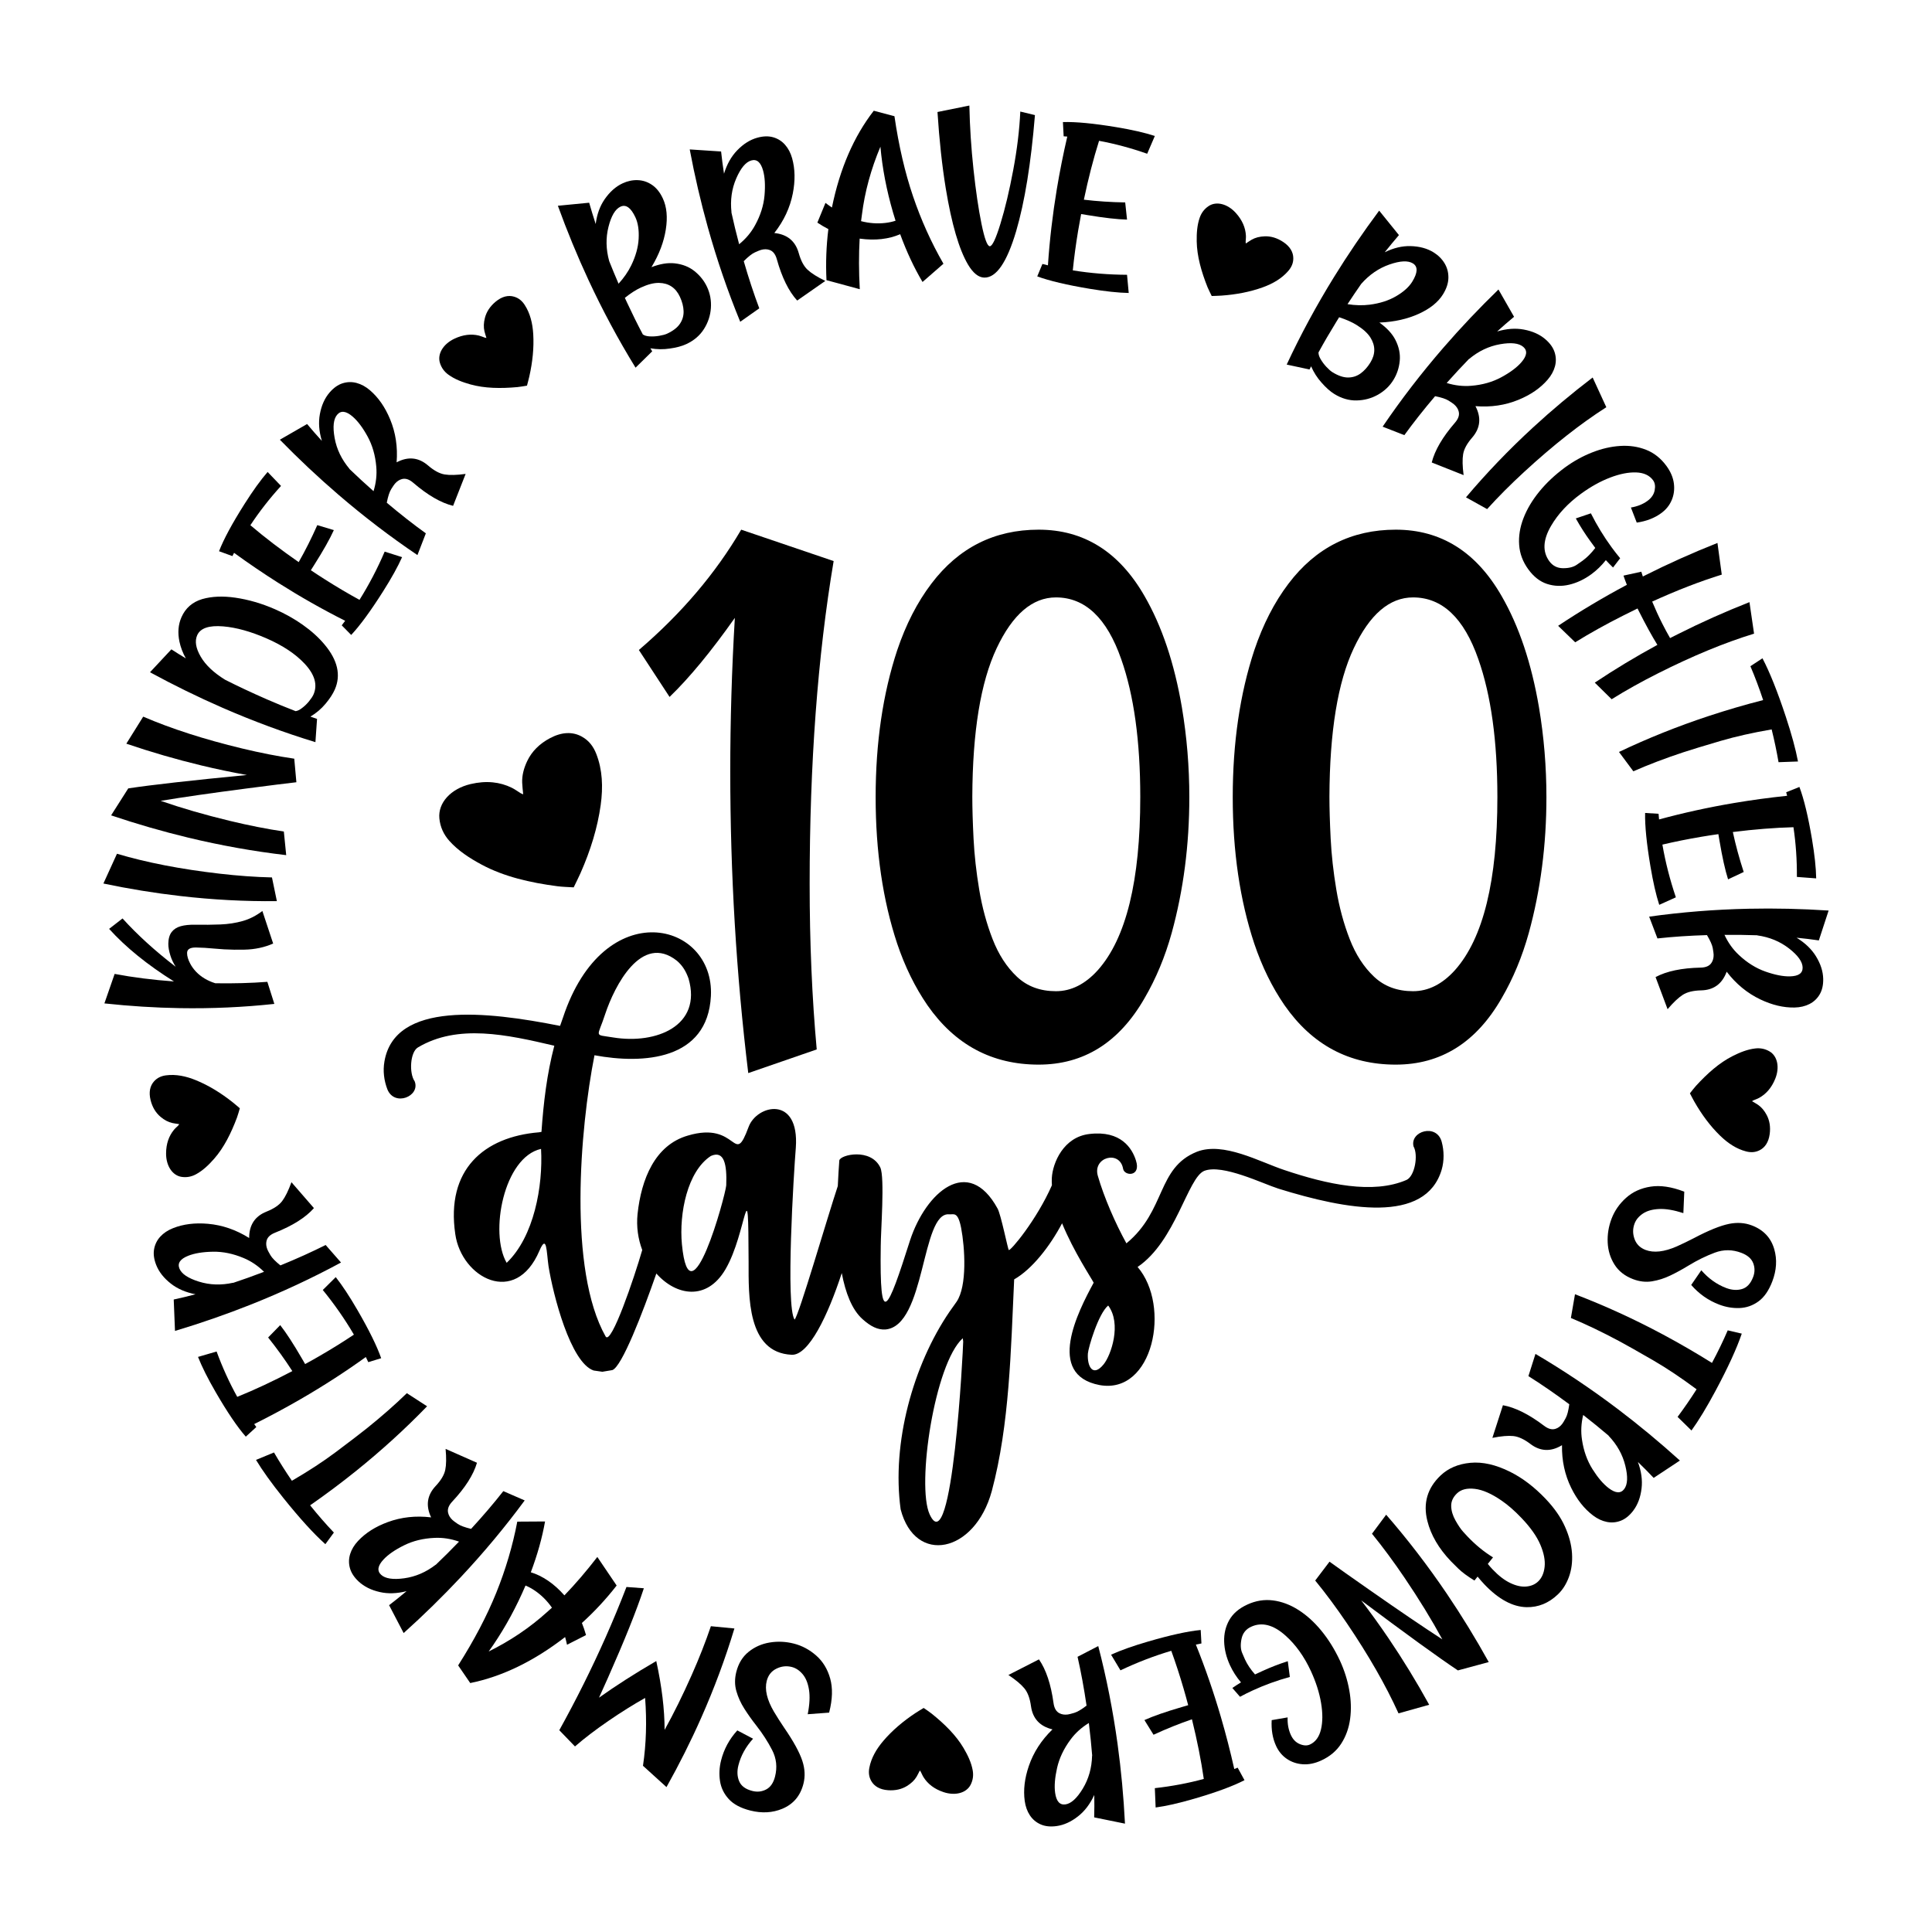 <?xml version="1.0" encoding="utf-8"?>
<!-- Generator: Adobe Illustrator 25.2.0, SVG Export Plug-In . SVG Version: 6.00 Build 0)  -->
<svg version="1.1" id="Layer_1" xmlns="http://www.w3.org/2000/svg" xmlns:xlink="http://www.w3.org/1999/xlink" x="0px" y="0px"
	 viewBox="0 0 1080 1080" style="enable-background:new 0 0 1080 1080;" xml:space="preserve">
<g>
	<path d="M355.28,205.53l9.3-9.13c-0.31-0.56-0.64-1.12-1-1.7c3.64,0.64,7.25,0.68,10.81,0.14c3.71-0.51,6.8-1.34,9.25-2.48
		c4.29-1.99,7.58-4.8,9.87-8.42c2.3-3.62,3.59-7.53,3.88-11.71c0.29-4.18-0.41-8.11-2.12-11.78c-1.58-3.4-3.9-6.34-6.95-8.81
		c-3.05-2.47-6.76-3.94-11.13-4.43c-3.88-0.43-8.22,0.28-13.03,2.14l0.24-0.39c4.11-6.88,6.71-13.76,7.79-20.64
		c1.09-6.88,0.54-12.67-1.65-17.38c-1.56-3.37-3.57-5.89-6.02-7.56c-2.45-1.68-5.11-2.57-7.98-2.68c-2.87-0.11-5.7,0.48-8.49,1.78
		c-3.79,1.76-7.12,4.7-10,8.83c-2.68,3.85-4.36,8.49-5.05,13.92c-1.32-4.04-2.53-8.01-3.65-11.91l-17.49,1.7
		c5.17,14.25,10.86,28.06,17.06,41.41C336.87,173.53,345.65,189.9,355.28,205.53z M368.38,158.14c5.45,0.12,9.35,2.71,11.69,7.76
		c1.28,2.76,1.97,5.41,2.06,7.97c0.09,2.56-0.58,4.92-2.02,7.08c-1.44,2.16-3.85,4.02-7.21,5.58c-0.99,0.46-2.45,0.86-4.37,1.19
		c-1.92,0.33-3.79,0.43-5.61,0.3c-1.49-0.1-2.68-0.46-3.57-1.07c-2.97-5.6-5.9-11.52-8.8-17.75l-1.25-2.7
		c3.19-2.55,6.16-4.47,8.92-5.74C362.09,158.97,365.47,158.09,368.38,158.14z M340.15,126.8c1.56-6.17,3.79-9.92,6.7-11.27
		c3.06-1.42,5.84,0.57,8.35,5.96c1.46,3.14,2.06,7.11,1.81,11.93c-0.25,4.82-1.65,9.81-4.17,14.98c-1.75,3.56-4.1,6.95-7.06,10.19
		c-1.86-4.3-3.6-8.51-5.24-12.64C338.72,139.34,338.59,132.96,340.15,126.8z"/>
	<path d="M413.79,179.87l10.65-7.51c-3.07-8.17-5.96-16.95-8.68-26.36c2.53-2.55,4.61-4.19,6.25-4.93c1.63-0.74,2.77-1.2,3.42-1.38
		c1.71-0.48,3.26-0.47,4.67,0.01c1.97,0.63,3.36,2.37,4.15,5.21c2.86,10.24,6.66,17.94,11.38,23.1l15.73-10.97
		c-4.51-2.2-7.82-4.29-9.93-6.26c-2.11-1.97-3.75-5.07-4.93-9.3c-1.89-6.75-6.44-10.49-13.65-11.23
		c5.33-6.79,8.77-14.15,10.33-22.07c1.41-7.18,1.29-13.74-0.37-19.68c-0.84-3.01-2.16-5.53-3.96-7.57c-1.8-2.04-4.01-3.44-6.63-4.19
		c-2.62-0.76-5.6-0.67-8.93,0.26c-4.02,1.12-7.77,3.48-11.23,7.08c-3.26,3.37-5.71,7.71-7.33,13.02c-0.66-4.24-1.2-8.38-1.63-12.42
		l-17.54-1.15c2.79,14.86,6.17,29.38,10.13,43.56C400.77,145.26,406.8,162.85,413.79,179.87z M411.57,99.73
		c2.53-5.83,5.34-9.18,8.43-10.04s5.28,1.02,6.57,5.65c1.02,3.66,1.29,8.29,0.8,13.9c-0.49,5.61-2.26,11.19-5.31,16.73
		c-2.17,3.98-5.13,7.5-8.88,10.56c-1.62-6.12-3.07-12.07-4.33-17.85l0.06-0.02C408.15,111.88,409.04,105.56,411.57,99.73z"/>
	<path d="M462.01,156.62l18.61,5.05c-0.55-9.92-0.57-19.34-0.07-28.28c4.4,0.6,8.47,0.68,12.2,0.25c3.9-0.45,7.38-1.36,10.45-2.73
		c3.59,9.82,7.76,18.73,12.5,26.72l11.69-10.2c-6.85-11.91-12.53-24.5-17.02-37.76c-4.5-13.26-7.96-28.17-10.37-44.71l-11.56-3.06
		c-11.17,14.41-18.97,32.44-23.39,54.1c-1.2-0.8-2.4-1.66-3.61-2.58l-4.53,11.03c2.02,1.34,4.07,2.55,6.15,3.62
		C461.89,137.48,461.54,146.99,462.01,156.62z M481.82,120.01c1.59-12.75,5.04-25.42,10.34-38.01l0.46,4.53
		c1.4,12.16,4.07,24.44,8,36.86c-1.8,0.59-3.71,1-5.72,1.23c-4.49,0.52-9,0.19-13.56-0.99L481.82,120.01z"/>
	<path d="M541.14,147.93c2.84,4.75,5.86,7.17,9.06,7.25c6.71,0.16,12.64-8.45,17.8-25.83c4.84-16.47,8.35-38.14,10.54-65.01
		l-8.19-1.98c-0.46,10.2-1.78,21.08-3.94,32.63c-2.16,11.55-4.54,21.56-7.14,30.02c-2.59,8.46-4.59,12.67-5.98,12.64
		c-1.39-0.03-2.93-4.21-4.63-12.52c-1.69-8.31-3.18-18.45-4.47-30.4c-1.29-11.95-2.06-23.86-2.31-35.73l-17.82,3.61
		c1,15.68,2.55,29.94,4.64,42.78C531.97,125.23,536.11,139.41,541.14,147.93z"/>
	<path d="M630.96,163.78l-0.94-10.17c-10.34-0.05-20.45-0.88-30.32-2.47c0.71-7.11,1.71-14.49,2.98-22.15
		c0.53-3.16,1.09-6.28,1.68-9.34l3.62,0.6c9.24,1.54,16.58,2.37,22.04,2.51l-1.03-9.6c-8.02-0.13-15.72-0.65-23.1-1.53
		c2.48-11.86,5.31-22.83,8.49-32.91c8.96,1.66,17.93,4.07,26.9,7.23l4.28-9.94c-5.64-1.84-12.81-3.48-21.51-4.92
		c-12.69-2.11-22.65-3.06-29.87-2.85l0.41,7.96l2.03,0.14c-2.27,9.8-4.22,19.57-5.84,29.31c-2.37,14.28-4.03,28.5-4.98,42.67
		l-3.08-0.77l-2.89,6.96c6.77,2.49,16.54,4.8,29.32,6.93C617.81,162.88,625.08,163.66,630.96,163.78z"/>
	<path d="M732.04,206.54c0.3-0.56,0.59-1.15,0.87-1.77c1.48,3.39,3.42,6.43,5.83,9.11c2.47,2.82,4.86,4.94,7.15,6.36
		c4.02,2.48,8.17,3.69,12.46,3.61c4.29-0.08,8.26-1.15,11.91-3.2c3.65-2.06,6.54-4.81,8.67-8.26c1.97-3.19,3.15-6.75,3.53-10.65
		c0.38-3.91-0.43-7.82-2.42-11.73c-1.77-3.48-4.76-6.71-8.96-9.7l0.46-0.02c8.01-0.36,15.18-1.98,21.52-4.85
		c6.34-2.88,10.88-6.52,13.6-10.94c1.95-3.16,2.95-6.22,3-9.19c0.05-2.97-0.67-5.68-2.15-8.14c-1.49-2.45-3.54-4.49-6.16-6.11
		c-3.55-2.2-7.84-3.36-12.87-3.49c-4.69-0.12-9.49,1.03-14.41,3.45c2.65-3.32,5.3-6.52,7.94-9.6l-11.05-13.67
		c-9.05,12.16-17.45,24.51-25.19,37.03c-9.91,16.04-18.75,32.38-26.5,49.02L732.04,206.54z M760.93,158.7
		c4.52-5.14,9.78-8.76,15.79-10.85c6-2.09,10.37-2.29,13.1-0.61c2.87,1.77,2.74,5.19-0.38,10.25c-1.82,2.94-4.81,5.63-8.97,8.07
		c-4.16,2.44-9.1,4.03-14.81,4.76c-3.93,0.5-8.06,0.4-12.39-0.29C755.83,166.11,758.39,162.34,760.93,158.7z M747.03,179.87
		l1.56-2.53c3.88,1.26,7.12,2.69,9.7,4.29c3.62,2.24,6.22,4.58,7.78,7.04c2.9,4.62,2.88,9.3-0.04,14.03
		c-1.6,2.58-3.44,4.62-5.52,6.11c-2.09,1.49-4.43,2.23-7.02,2.21c-2.59-0.01-5.47-1-8.63-2.95c-0.93-0.58-2.07-1.57-3.4-2.99
		c-1.33-1.42-2.44-2.92-3.34-4.52c-0.74-1.3-1.09-2.49-1.07-3.56C740.09,191.43,743.42,185.72,747.03,179.87z"/>
	<path d="M772.9,238.51l12.14,4.74c5.12-7.07,10.85-14.33,17.19-21.78c3.52,0.7,6.04,1.53,7.56,2.49c1.52,0.95,2.53,1.65,3.04,2.09
		c1.34,1.16,2.2,2.46,2.57,3.9c0.56,1.99-0.13,4.11-2.06,6.34c-6.96,8.04-11.29,15.45-12.99,22.24l17.82,7.07
		c-0.66-4.98-0.74-8.89-0.26-11.74c0.48-2.85,2.16-5.93,5.04-9.24c4.58-5.29,5.2-11.16,1.84-17.58c8.6,0.7,16.64-0.49,24.11-3.57
		c6.77-2.79,12.17-6.51,16.2-11.17c2.04-2.36,3.42-4.85,4.13-7.47c0.71-2.62,0.66-5.24-0.16-7.84c-0.82-2.6-2.53-5.04-5.15-7.3
		c-3.15-2.73-7.19-4.55-12.1-5.46c-4.61-0.87-9.58-0.51-14.91,1.07c3.17-2.89,6.33-5.63,9.46-8.21l-8.72-15.26
		c-10.85,10.53-21.1,21.36-30.74,32.49C794.57,208.55,783.23,223.29,772.9,238.51z M821.19,200.63l0.05,0.04
		c5.25-4.39,11.01-7.13,17.27-8.24c6.26-1.11,10.6-0.61,13.03,1.49c2.42,2.1,2.06,4.97-1.09,8.6c-2.48,2.87-6.21,5.65-11.16,8.34
		c-4.95,2.69-10.58,4.29-16.88,4.8c-4.52,0.38-9.09-0.14-13.71-1.57C812.91,209.36,817.07,204.87,821.19,200.63z"/>
	<path d="M819.49,278.01l11.82,6.58c6.16-6.82,13.06-13.75,20.7-20.78c16.14-14.86,31.45-26.92,45.93-36.17l-7.64-16.62
		c-11.68,8.92-22.79,18.23-33.31,27.91C843.51,251.34,831.01,264.36,819.49,278.01z"/>
	<path d="M874.83,261.31c-5.63,4.16-10.42,8.66-14.36,13.5c-3.94,4.84-6.89,9.79-8.85,14.88c-1.96,5.08-2.76,10.07-2.4,14.96
		c0.35,4.89,2.06,9.42,5.12,13.62c3.03,4.16,6.54,6.88,10.5,8.16s8.09,1.42,12.37,0.41c4.28-1.01,8.38-2.94,12.3-5.8
		c3.03-2.21,5.76-4.85,8.17-7.92c1.29,1.41,2.63,2.78,4.02,4.12l3.98-5.18c-1.68-2.01-3.29-4.08-4.83-6.19
		c-4.33-5.93-8.18-12.24-11.54-18.92l-8.42,2.85c2.5,4.5,5.23,8.77,8.19,12.83l2.69,3.68c-2.24,2.94-4.61,5.32-7.09,7.13
		c-0.27,0.2-1.36,0.95-3.25,2.26c-1.9,1.31-4.46,1.95-7.68,1.93c-3.23-0.02-5.79-1.33-7.68-3.92c-3.9-5.35-3.57-11.94,1-19.77
		c3.88-6.64,9.44-12.61,16.7-17.91c5.42-3.95,10.84-6.97,16.27-9.05c5.43-2.08,10.29-3.04,14.58-2.89c4.29,0.16,7.45,1.62,9.46,4.38
		c1.04,1.43,1.34,3.3,0.89,5.62c-0.45,2.31-1.79,4.28-4,5.9c-2.59,1.89-5.68,3.13-9.28,3.72l3.26,8.43
		c5.35-0.76,9.91-2.53,13.69-5.29c2.66-1.94,4.61-4.35,5.84-7.24c1.24-2.89,1.65-5.99,1.23-9.32c-0.42-3.33-1.8-6.59-4.13-9.79
		c-3.13-4.29-6.95-7.32-11.44-9.08c-4.5-1.76-9.34-2.47-14.52-2.13c-5.19,0.34-10.42,1.56-15.7,3.66
		C884.62,255.04,879.6,257.83,874.83,261.31z"/>
	<path d="M918.36,322.28l-0.86-2.69l-9.96,2.18c0.53,1.62,1.16,3.34,1.89,5.15c-13.34,7.1-26.14,14.74-38.42,22.91l9.54,9.22
		c8.13-5.04,17.04-10.01,26.73-14.89c2.75-1.39,5.45-2.72,8.11-4.02l0.85,1.7c3.76,7.46,7.18,13.67,10.25,18.65
		c-12.09,6.57-23.76,13.61-35,21.11l9.43,9.28c7.87-4.91,16.52-9.74,25.94-14.49c19.33-9.74,37.22-17.13,53.67-22.17l-2.57-17.62
		c-13.72,5.4-26.97,11.32-39.74,17.76l-4.63,2.33c-1.52-2.64-2.97-5.33-4.36-8.08c-2.02-3.99-3.9-8.1-5.65-12.32
		c13.75-6.27,26.72-11.3,38.9-15.07l-2.41-17.71c-14.13,5.61-27.78,11.73-40.92,18.36L918.36,322.28z"/>
	<path d="M985.61,391.34c-10.36,2.67-20.49,5.63-30.38,8.9c-17.39,5.74-34.13,12.45-50.21,20.11l8.03,10.81
		c8.53-3.75,17.83-7.29,27.89-10.61c4.21-1.39,11.21-3.53,21.01-6.41c8.35-2.44,17.82-4.57,28.42-6.39c1.49,6,2.77,12.1,3.85,18.32
		l10.87-0.39c-1.29-6.86-3.57-15.24-6.84-25.13c-4.62-13.98-8.96-24.83-13.02-32.56l-6.74,4.43
		C981.04,378.39,983.41,384.69,985.61,391.34z"/>
	<path d="M999.01,444.85c-10.01,1.04-19.88,2.39-29.61,4.03c-14.27,2.4-28.26,5.47-41.97,9.19l-0.28-3.16l-7.52-0.46
		c-0.16,7.21,0.85,17.21,3,29.98c1.46,8.65,3.08,15.78,4.89,21.38l9.3-4.2c-3.32-9.8-5.83-19.62-7.53-29.47
		c6.95-1.64,14.26-3.11,21.91-4.4c3.16-0.53,6.29-1.02,9.38-1.45l0.61,3.62c1.56,9.24,3.16,16.45,4.81,21.65l8.74-4.11
		c-2.48-7.62-4.51-15.07-6.07-22.34c12.02-1.51,23.32-2.41,33.88-2.69c1.35,9.01,1.99,18.28,1.92,27.79l10.79,0.81
		c-0.1-5.93-0.89-13.24-2.35-21.94c-2.14-12.69-4.48-22.41-7.03-29.17l-7.39,2.98L999.01,444.85z"/>
	<path d="M1004.3,524.19c4.27,0.41,8.42,0.92,12.44,1.51l5.47-16.7c-15.09-0.99-29.99-1.32-44.71-1.01
		c-18.85,0.4-37.39,1.88-55.61,4.42l4.63,12.18c8.67-0.95,17.9-1.57,27.69-1.86c1.84,3.08,2.91,5.51,3.23,7.27
		c0.31,1.77,0.47,2.98,0.49,3.66c0.04,1.77-0.35,3.28-1.17,4.52c-1.1,1.75-3.13,2.66-6.08,2.72c-10.63,0.23-19.03,1.99-25.21,5.29
		l6.72,17.96c3.25-3.82,6.1-6.51,8.53-8.06c2.43-1.55,5.85-2.37,10.23-2.47c7-0.15,11.76-3.63,14.27-10.43
		c5.25,6.85,11.52,12.01,18.82,15.49c6.61,3.15,12.99,4.66,19.15,4.53c3.12-0.07,5.89-0.72,8.31-1.95c2.42-1.23,4.33-3.02,5.71-5.38
		c1.39-2.35,2.04-5.26,1.97-8.71c-0.09-4.18-1.45-8.39-4.07-12.64C1012.64,530.54,1009.04,527.09,1004.3,524.19z M1000.58,545.8
		c-3.79,0.08-8.35-0.81-13.67-2.68c-5.32-1.87-10.28-4.97-14.88-9.3c-3.32-3.09-5.99-6.83-8.03-11.23
		c6.33-0.05,12.45,0.03,18.36,0.24v0.06c6.77,0.95,12.67,3.38,17.69,7.28c5.02,3.9,7.57,7.46,7.63,10.66
		C1007.76,544.04,1005.39,545.69,1000.58,545.8z"/>
	<path d="M979.3,685.02c-3.94-1.5-8.19-1.79-12.74-0.87c-4.95,1.01-11.49,3.66-19.63,7.96c-3.26,1.69-6.45,3.23-9.55,4.62
		c-7.05,3.09-12.88,3.75-17.49,2c-3.07-1.17-5.14-3.22-6.19-6.15c-1.05-2.93-1.03-5.82,0.05-8.65c0.83-2.17,2.38-4.01,4.65-5.54
		c2.28-1.53,5.29-2.37,9.03-2.55s8.27,0.59,13.58,2.3l0.51-11.99l-0.3-0.11c-6.94-2.65-13.12-3.55-18.54-2.7
		c-5.43,0.84-9.99,2.93-13.7,6.26c-3.71,3.32-6.41,7.21-8.11,11.67c-1.65,4.34-2.37,8.77-2.16,13.3c0.21,4.53,1.48,8.64,3.8,12.32
		c2.32,3.68,5.77,6.4,10.34,8.14c3.62,1.39,7.18,1.8,10.67,1.23c3.49-0.57,6.92-1.66,10.3-3.29s6.74-3.47,10.1-5.53
		c4.88-2.97,9.77-5.37,14.67-7.2c4.9-1.84,9.85-1.8,14.86,0.11c3.43,1.31,5.63,3.23,6.61,5.77c0.97,2.54,0.96,5.13-0.05,7.77
		c-1.4,3.67-3.48,5.9-6.25,6.7c-2.76,0.8-5.72,0.59-8.88-0.61c-5.2-1.99-9.82-5.28-13.84-9.89l-5.64,8.21
		c4.33,4.99,9.53,8.65,15.6,10.96c3.74,1.43,7.54,2.08,11.39,1.94c3.84-0.14,7.37-1.37,10.58-3.69c3.21-2.32,5.79-6.04,7.75-11.17
		c2.39-6.27,2.76-12.27,1.11-18C989.99,691.94,985.81,687.5,979.3,685.02z"/>
	<path d="M957,761.87c-9.07-5.67-18.21-10.96-27.39-15.88c-16.15-8.64-32.54-16.14-49.18-22.5l-2.29,13.27
		c8.6,3.59,17.57,7.89,26.91,12.89c3.91,2.09,10.28,5.69,19.13,10.8c7.52,4.36,15.6,9.76,24.22,16.18
		c-3.31,5.21-6.85,10.35-10.62,15.42l7.77,7.6c4.08-5.67,8.58-13.09,13.5-22.28c6.94-12.98,11.81-23.61,14.61-31.87l-7.85-1.83
		C963.24,749.64,960.31,755.7,957,761.87z"/>
	<path d="M858.33,756.84l-3.94,12.42c7.38,4.65,15,9.89,22.85,15.74c-0.47,3.56-1.14,6.13-1.99,7.7c-0.85,1.58-1.48,2.63-1.89,3.17
		c-1.07,1.41-2.31,2.35-3.72,2.81c-1.96,0.69-4.11,0.14-6.46-1.64c-8.47-6.43-16.15-10.26-23.04-11.51l-5.89,18.25
		c4.93-0.98,8.82-1.32,11.69-1.02c2.87,0.3,6.06,1.77,9.55,4.42c5.58,4.23,11.47,4.46,17.67,0.69c-0.14,8.63,1.57,16.57,5.13,23.82
		c3.22,6.57,7.29,11.72,12.2,15.44c2.49,1.89,5.06,3.1,7.73,3.63c2.66,0.54,5.27,0.31,7.81-0.67c2.54-0.99,4.86-2.85,6.95-5.61
		c2.52-3.33,4.08-7.47,4.66-12.43c0.56-4.66-0.12-9.59-2.04-14.81c3.09,2.98,6.03,5.95,8.81,8.91l14.66-9.7
		c-11.22-10.14-22.69-19.66-34.42-28.56C889.63,776.52,874.18,766.16,858.33,756.84z M907.93,832.41c-1.94,2.55-4.82,2.38-8.66-0.53
		c-3.02-2.29-6.04-5.82-9.05-10.59c-3-4.77-4.97-10.28-5.89-16.54c-0.68-4.48-0.45-9.08,0.68-13.78c4.99,3.89,9.74,7.75,14.24,11.59
		l-0.04,0.05c4.72,4.95,7.83,10.52,9.34,16.69C910.08,825.48,909.87,829.85,907.93,832.41z"/>
	<path d="M874.77,853.29c-2.35-5.22-5.94-10.36-10.77-15.44c-6.29-6.6-12.88-11.62-19.78-15.07c-8.02-4.01-15.44-5.7-22.26-5.06
		c-6.82,0.64-12.38,3.01-16.69,7.11c-7.39,7.04-9.85,15.51-7.37,25.38c1.96,7.87,6.34,15.38,13.15,22.52
		c0.64,0.67,2.02,2.04,4.13,4.11c2.12,2.07,5.13,4.29,9.04,6.69l1.76-2.2c1.28,1.58,2.54,3.03,3.79,4.34
		c7.94,8.34,15.81,12.59,23.59,12.75c6.54,0.13,12.37-2.25,17.5-7.14c2.69-2.56,4.75-5.83,6.19-9.79c1.44-3.96,2.01-8.35,1.71-13.16
		C878.45,863.52,877.13,858.51,874.77,853.29z M863.46,875.78c-0.37,3.56-1.58,6.31-3.62,8.26c-1.74,1.66-3.96,2.6-6.65,2.84
		s-5.65-0.41-8.88-1.94c-3.23-1.53-6.54-4.06-9.91-7.6c-0.9-0.95-1.8-1.98-2.7-3.11l2.91-3.65c-5.03-3.07-9.81-6.99-14.35-11.76
		c-0.2-0.21-0.97-1.05-2.29-2.49c-1.32-1.45-2.76-3.56-4.32-6.33c-1.56-2.77-2.37-5.47-2.42-8.09c-0.06-2.63,1.03-5.01,3.26-7.13
		c2.29-2.19,5.62-3.01,10-2.49c4.37,0.52,9.38,2.73,15.01,6.63c3.55,2.44,7.25,5.68,11.09,9.72c5,5.25,8.49,10.2,10.47,14.85
		C863.03,868.12,863.83,872.22,863.46,875.78z"/>
	<path d="M774.87,846.73l-7.92,10.64c6.05,7.42,12.11,15.62,18.19,24.6c8.11,11.98,15.16,23.47,21.13,34.45
		c-10.62-6.87-24.16-16.07-40.63-27.59c-10.45-7.29-17.92-12.58-22.43-15.84l-8,10.54c5.88,7.17,11.78,15.13,17.7,23.86
		c12.14,17.92,21.76,34.71,28.87,50.39l17.15-4.81c-7.11-12.91-14.69-25.29-22.71-37.13c-4.92-7.26-10.02-14.34-15.29-21.21
		c25.04,18.76,43.06,31.81,54.04,39.14l17.25-4.66c-7.38-13.3-15.2-26.04-23.45-38.23C798.19,875.27,786.89,860.55,774.87,846.73z"
		/>
	<path d="M749.03,928.3c-2.97-6.34-6.44-11.92-10.4-16.74c-3.96-4.82-8.24-8.69-12.84-11.61c-4.6-2.92-9.33-4.69-14.19-5.31
		c-4.86-0.62-9.65,0.16-14.36,2.33c-4.68,2.15-8.03,5.05-10.08,8.68c-2.04,3.63-2.99,7.65-2.85,12.04s1.23,8.79,3.26,13.2
		c1.57,3.41,3.62,6.6,6.15,9.57c-1.64,0.99-3.25,2.03-4.83,3.13l4.29,4.92c2.31-1.25,4.65-2.42,7.02-3.51
		c6.67-3.07,13.61-5.6,20.83-7.57l-1.14-8.81c-4.9,1.56-9.63,3.39-14.19,5.49l-4.14,1.91c-2.44-2.78-4.31-5.57-5.6-8.36
		c-0.14-0.31-0.66-1.52-1.57-3.63c-0.9-2.12-1.03-4.75-0.37-7.91c0.66-3.16,2.44-5.41,5.36-6.75c6.02-2.77,12.41-1.14,19.18,4.89
		c5.75,5.11,10.5,11.75,14.26,19.91c2.81,6.09,4.69,12,5.66,17.74s0.95,10.69-0.05,14.87c-1,4.18-3.05,6.98-6.16,8.41
		c-1.61,0.74-3.5,0.66-5.68-0.24c-2.18-0.9-3.84-2.59-4.99-5.09c-1.34-2.91-1.95-6.19-1.81-9.83l-8.91,1.53
		c-0.3,5.39,0.52,10.21,2.48,14.46c1.38,2.99,3.36,5.37,5.94,7.15c2.59,1.78,5.55,2.8,8.89,3.05c3.34,0.25,6.82-0.46,10.42-2.12
		c4.83-2.22,8.55-5.37,11.16-9.43c2.61-4.06,4.27-8.67,4.96-13.82c0.69-5.15,0.53-10.52-0.49-16.11
		C753.24,939.15,751.5,933.67,749.03,928.3z"/>
	<path d="M689.97,988.89c-2.2-9.82-4.69-19.46-7.45-28.94c-4.05-13.89-8.72-27.43-14.02-40.61l3.11-0.64l-0.41-7.53
		c-7.18,0.69-16.99,2.84-29.43,6.47c-8.43,2.45-15.32,4.9-20.67,7.34l5.25,8.75c9.34-4.44,18.81-8.08,28.4-10.92
		c2.44,6.72,4.75,13.8,6.92,21.25c0.9,3.08,1.74,6.13,2.53,9.15l-3.52,1.03c-8.99,2.62-15.97,5.05-20.94,7.29l5.09,8.21
		c7.28-3.36,14.44-6.24,21.48-8.64c2.9,11.77,5.11,22.88,6.62,33.34c-8.8,2.39-17.92,4.1-27.37,5.15l0.45,10.81
		c5.88-0.79,13.05-2.42,21.52-4.89c12.35-3.6,21.74-7.06,28.15-10.38l-3.82-6.99L689.97,988.89z"/>
	<path d="M613.93,920.16l-11.57,6c1.94,8.51,3.61,17.6,5.03,27.29c-2.85,2.18-5.14,3.53-6.85,4.04c-1.72,0.51-2.91,0.82-3.58,0.91
		c-1.76,0.24-3.3,0.03-4.62-0.64c-1.87-0.89-3-2.8-3.41-5.73c-1.45-10.53-4.17-18.68-8.15-24.43l-17.07,8.73
		c4.18,2.79,7.17,5.31,8.99,7.55c1.82,2.24,3.03,5.54,3.63,9.88c0.96,6.94,4.96,11.27,12.01,12.98
		c-6.2,6.01-10.61,12.83-13.22,20.47c-2.37,6.93-3.13,13.44-2.29,19.55c0.43,3.09,1.39,5.77,2.89,8.03c1.5,2.26,3.5,3.95,6,5.05
		c2.49,1.1,5.46,1.42,8.88,0.95c4.14-0.57,8.17-2.4,12.08-5.49c3.69-2.89,6.7-6.86,9.03-11.91c0.08,4.29,0.06,8.47-0.06,12.53
		l17.22,3.51c-0.76-15.1-2.14-29.94-4.14-44.53C622.15,956.21,618.56,937.96,613.93,920.16z M610.48,981.45
		c-0.17,6.84-1.9,12.97-5.2,18.41c-3.3,5.44-6.54,8.37-9.71,8.81c-3.17,0.44-5.09-1.73-5.75-6.49c-0.52-3.76-0.15-8.39,1.09-13.89
		c1.25-5.5,3.75-10.78,7.53-15.86c2.69-3.65,6.1-6.74,10.23-9.26c0.78,6.28,1.4,12.37,1.87,18.27L610.48,981.45z"/>
	<path d="M456.27,925.47c-3.74-3.29-7.92-5.53-12.54-6.7c-4.5-1.14-8.99-1.34-13.46-0.6c-4.47,0.74-8.4,2.48-11.79,5.21
		c-3.39,2.73-5.68,6.47-6.88,11.22c-0.95,3.76-0.94,7.34,0.03,10.75c0.97,3.4,2.46,6.68,4.47,9.84c2.01,3.16,4.23,6.29,6.67,9.39
		c3.52,4.5,6.48,9.08,8.87,13.73c2.39,4.65,2.93,9.58,1.62,14.77c-0.9,3.56-2.55,5.97-4.96,7.23c-2.41,1.26-4.98,1.55-7.72,0.85
		c-3.81-0.96-6.26-2.77-7.38-5.42c-1.11-2.65-1.26-5.62-0.43-8.89c1.36-5.4,4.1-10.37,8.2-14.9l-8.81-4.64
		c-4.45,4.88-7.48,10.47-9.07,16.77c-0.98,3.88-1.18,7.73-0.6,11.53c0.58,3.8,2.22,7.16,4.89,10.08c2.68,2.92,6.68,5.05,11.99,6.4
		c6.51,1.64,12.51,1.31,18.01-1c6.14-2.58,10.06-7.25,11.76-14c1.03-4.09,0.82-8.34-0.63-12.76c-1.57-4.79-4.97-10.98-10.19-18.57
		c-2.06-3.04-3.96-6.03-5.7-8.95c-3.89-6.64-5.23-12.35-4.02-17.14c0.81-3.19,2.6-5.48,5.39-6.86c2.79-1.38,5.65-1.71,8.6-0.96
		c2.25,0.57,4.27,1.89,6.05,3.97c1.78,2.09,2.98,4.97,3.58,8.68c0.61,3.7,0.38,8.29-0.7,13.76l11.97-0.89l0.08-0.31
		c1.82-7.2,1.99-13.44,0.52-18.73C462.61,933.06,460.01,928.77,456.27,925.47z"/>
	<path d="M397.39,909.06c-2.96,8.75-6.55,17.89-10.78,27.41c-4.91,11.07-9.94,21.25-15.09,30.55c-0.02-11.5-1.57-24.33-4.66-38.49
		c-11.88,6.91-22.55,13.74-32.01,20.48c1.6-3.49,3.24-7.14,4.94-10.97c9.29-20.94,16.01-37.67,20.13-50.19l-9.72-0.72
		c-3.65,9.46-7.55,18.88-11.71,28.25c-7.72,17.39-16.33,34.66-25.84,51.82l8.78,9.09l0.03-0.06c5.32-4.61,11.55-9.36,18.68-14.25
		c7.13-4.89,13.96-9.16,20.48-12.82c1,13.14,0.61,25.71-1.16,37.71l-0.08,0.17L372.57,999c7.14-12.76,13.58-25.59,19.31-38.52
		c7.34-16.54,13.57-33.26,18.66-50.15L397.39,909.06z"/>
	<path d="M316.96,919.43l10.63-5.41c-0.66-2.33-1.42-4.59-2.3-6.76c7.02-6.36,13.49-13.33,19.42-20.94l-10.8-15.97
		c-6.06,7.87-12.19,15.03-18.4,21.47c-2.94-3.32-5.97-6.04-9.08-8.15c-3.25-2.21-6.48-3.79-9.7-4.75
		c3.69-9.79,6.34-19.26,7.96-28.41l-15.52,0.1c-2.58,13.49-6.5,26.74-11.74,39.72c-5.25,12.99-12.35,26.53-21.32,40.64l6.76,9.87
		c17.86-3.63,35.54-12.2,53.03-25.72C316.3,916.5,316.65,917.94,316.96,919.43z M305.81,901.15c-9.53,8.63-20.41,15.98-32.64,22.05
		l2.61-3.73c6.87-10.13,12.87-21.17,17.99-33.15c1.75,0.73,3.46,1.66,5.14,2.8c3.74,2.53,6.94,5.73,9.63,9.59L305.81,901.15z"/>
	<path d="M293.31,838.75l-11.95-5.2c-5.38,6.86-11.39,13.9-18.02,21.1c-3.49-0.84-5.98-1.76-7.46-2.77
		c-1.48-1.01-2.47-1.75-2.96-2.21c-1.29-1.21-2.1-2.54-2.42-4c-0.48-2.01,0.28-4.1,2.3-6.26c7.26-7.76,11.88-15.01,13.83-21.72
		l-17.54-7.75c0.46,5,0.4,8.91-0.19,11.74c-0.59,2.82-2.39,5.84-5.39,9.04c-4.78,5.11-5.62,10.95-2.51,17.5
		c-8.57-1.03-16.65-0.15-24.23,2.64c-6.87,2.52-12.41,6.04-16.62,10.54c-2.13,2.28-3.6,4.72-4.41,7.31
		c-0.81,2.59-0.86,5.21-0.14,7.84c0.72,2.63,2.33,5.13,4.86,7.5c3.05,2.85,7.01,4.83,11.88,5.92c4.57,1.04,9.55,0.88,14.94-0.5
		c-3.28,2.76-6.54,5.38-9.77,7.84l8.13,15.58c11.25-10.1,21.9-20.53,31.96-31.28C270.49,867.85,282.39,853.56,293.31,838.75z
		 M243.59,874.74l-0.05-0.04c-5.41,4.18-11.27,6.7-17.57,7.57c-6.3,0.87-10.62,0.2-12.96-1.99c-2.34-2.19-1.87-5.04,1.42-8.55
		c2.59-2.77,6.42-5.41,11.47-7.9c5.05-2.5,10.74-3.88,17.06-4.15c4.53-0.21,9.08,0.49,13.64,2.1
		C252.21,866.34,247.87,870.66,243.59,874.74z"/>
	<path d="M198.73,822.52c14.28-11.46,27.62-23.59,40.01-36.4l-11.31-7.32c-6.69,6.5-14.16,13.06-22.42,19.69
		c-3.46,2.77-9.27,7.22-17.45,13.35c-6.96,5.21-15.09,10.52-24.39,15.92c-3.49-5.1-6.83-10.37-10.01-15.82l-10.05,4.16
		c3.61,5.98,8.67,13.03,15.19,21.16c9.21,11.48,17.08,20.14,23.58,25.95l4.76-6.5c-4.47-4.69-8.89-9.77-13.28-15.23
		C182.15,835.37,190.6,829.05,198.73,822.52z"/>
	<path d="M142.1,796.07c9.01-4.49,17.78-9.21,26.32-14.16c12.52-7.25,24.55-15.03,36.08-23.32l1.37,2.86l7.21-2.2
		c-2.38-6.81-6.82-15.82-13.32-27.02c-4.4-7.59-8.43-13.7-12.08-18.31l-7.24,7.19c6.54,8.01,12.34,16.33,17.39,24.96
		c-5.94,3.98-12.26,7.91-18.98,11.8c-2.77,1.61-5.53,3.16-8.28,4.65l-1.84-3.17c-4.7-8.1-8.73-14.3-12.09-18.6l-6.75,6.91
		c5,6.27,9.51,12.53,13.52,18.79c-10.73,5.63-20.99,10.44-30.79,14.4c-4.42-7.97-8.27-16.42-11.54-25.35l-10.39,3.02
		c2.18,5.52,5.47,12.09,9.89,19.72c6.45,11.14,12.06,19.42,16.82,24.86l5.88-5.38L142.1,796.07z"/>
	<path d="M190.63,705.76l-8.59-9.8c-7.8,3.91-16.23,7.72-25.29,11.41c-2.8-2.25-4.65-4.14-5.56-5.69s-1.49-2.63-1.74-3.26
		c-0.65-1.65-0.81-3.19-0.48-4.64c0.42-2.03,2-3.59,4.75-4.68c9.88-3.93,17.14-8.51,21.77-13.76l-12.57-14.48
		c-1.71,4.72-3.44,8.23-5.18,10.54c-1.74,2.3-4.65,4.26-8.73,5.89c-6.51,2.58-9.75,7.51-9.73,14.76c-7.31-4.58-15-7.23-23.04-7.94
		c-7.29-0.64-13.8,0.17-19.53,2.45c-2.9,1.15-5.27,2.73-7.11,4.73c-1.84,2-2.99,4.35-3.47,7.03c-0.48,2.68-0.07,5.64,1.2,8.85
		c1.54,3.88,4.29,7.35,8.23,10.42c3.69,2.89,8.27,4.87,13.73,5.92c-4.15,1.1-8.21,2.08-12.18,2.93l0.71,17.56
		c14.48-4.35,28.56-9.24,42.25-14.68C157.59,722.37,174.44,714.51,190.63,705.76z M130.29,717.07c-6.68,1.48-13.05,1.26-19.12-0.64
		c-6.07-1.9-9.69-4.34-10.88-7.32c-1.18-2.98,0.46-5.36,4.93-7.13c3.53-1.4,8.11-2.16,13.74-2.26c5.63-0.11,11.37,1.07,17.2,3.52
		c4.19,1.74,8,4.31,11.44,7.71c-5.91,2.26-11.67,4.32-17.29,6.19L130.29,717.07z"/>
	<path d="M58.36,560.91c14.24,1.54,28.32,2.42,42.24,2.65c17.84,0.29,35.43-0.5,52.76-2.37l-3.91-12.34
		c-9.04,0.7-18.73,0.96-29.07,0.8c-4.33-1.34-7.92-3.48-10.78-6.44c-1.37-1.46-2.46-2.97-3.28-4.55c-1.19-2.26-1.77-4.25-1.74-5.98
		c0.03-2.07,1.72-3.07,5.05-3.02c3.12,0.05,6.51,0.25,10.15,0.61c3.65,0.36,7.36,0.56,11.16,0.62c1.9,0.03,3.82,0.02,5.76-0.03
		c5.74-0.12,11.08-1.25,16-3.41l-6.03-18.2c-3.46,2.64-7.13,4.52-11.01,5.61c-3.88,1.1-8.03,1.74-12.47,1.92
		c-4.43,0.18-9.2,0.23-14.31,0.15c-3.04-0.05-5.65,0.22-7.83,0.82c-2.18,0.6-3.88,1.68-5.08,3.24c-1.21,1.57-1.83,3.74-1.88,6.52
		c-0.03,1.9,0.37,4.18,1.22,6.85c0.64,2,1.6,4.01,2.88,6.06c-11.5-8.83-21.4-17.84-29.69-27l-7.5,5.83
		c9.29,10.28,21.36,20.07,36.24,29.39c-11.89-0.87-22.94-2.27-33.16-4.21L58.36,560.91z"/>
	<path d="M154.77,503.74l-2.74-13.25c-9.19-0.21-18.94-0.91-29.25-2.1c-21.79-2.51-40.93-6.23-57.39-11.14l-7.59,16.64
		c14.39,3.02,28.69,5.35,42.9,6.98C118.89,502.98,136.91,503.93,154.77,503.74z"/>
	<path d="M62.11,455.79c14.41,4.86,28.78,9,43.09,12.45c18.34,4.41,36.6,7.67,54.79,9.79l-1.32-13.2
		c-9.47-1.41-19.47-3.38-30.02-5.92c-14.07-3.38-27.01-7.13-38.83-11.23c12.48-2.08,28.68-4.4,48.61-6.99
		c12.63-1.65,21.72-2.78,27.25-3.41l-1.19-13.17c-9.18-1.34-18.9-3.24-29.16-5.71c-21.04-5.06-39.47-10.99-55.28-17.79l-9.43,15.11
		c13.96,4.75,27.89,8.79,41.8,12.14c8.53,2.05,17.06,3.84,25.59,5.37c-31.14,3.01-53.25,5.51-66.31,7.48L62.11,455.79z"/>
	<path d="M176.32,414.87l0.91-13l-3.72-1.28c3.23-1.91,6.04-4.29,8.44-7.15c2.4-2.86,4.14-5.53,5.22-8.01
		c3.5-8,1.6-16.36-5.69-25.07c-3.32-3.98-7.4-7.67-12.22-11.07s-10-6.3-15.53-8.72c-7.42-3.24-14.84-5.4-22.24-6.47
		c-6.93-1-13.08-0.74-18.44,0.79c-5.51,1.65-9.38,5.04-11.63,10.18c-1.79,4.1-2.16,8.63-1.11,13.61c0.68,3.2,1.87,6.32,3.57,9.36
		c-2.81-1.69-5.5-3.37-8.08-5.05L83.85,375.8c13.4,7.28,26.88,13.88,40.45,19.81C141.51,403.12,158.85,409.54,176.32,414.87z
		 M112.17,367.03c-2.72-4.69-3.37-8.65-1.95-11.9c1.74-3.98,6.59-5.64,14.54-4.98c7.33,0.62,15.42,2.87,24.27,6.73
		c9.05,3.95,16.13,8.66,21.25,14.12c5.68,6.07,7.34,11.82,4.97,17.23c-0.44,1.01-1.26,2.26-2.47,3.76c-1.21,1.5-2.56,2.8-4.05,3.89
		c-1.25,0.97-2.41,1.52-3.48,1.66c-5.24-2.02-10.63-4.23-16.16-6.64c-8.23-3.6-15.99-7.24-23.27-10.92
		C119.43,376.03,114.88,371.72,112.17,367.03z"/>
	<path d="M130.84,309.04c8.14,5.91,16.39,11.5,24.73,16.79c12.22,7.74,24.68,14.81,37.37,21.2l-1.91,2.54l5.29,5.37
		c4.93-5.26,10.87-13.37,17.8-24.31c4.7-7.41,8.25-13.8,10.65-19.18l-9.73-3.09c-4.07,9.51-8.77,18.49-14.08,26.96
		c-6.27-3.42-12.69-7.21-19.24-11.37c-2.71-1.72-5.36-3.44-7.95-5.19l1.96-3.1c5.01-7.91,8.64-14.35,10.89-19.32l-9.25-2.79
		c-3.25,7.33-6.71,14.23-10.4,20.68c-9.96-6.91-18.96-13.78-27.01-20.63c5.02-7.61,10.73-14.93,17.13-21.96l-7.49-7.81
		c-3.89,4.48-8.19,10.45-12.91,17.9c-6.89,10.87-11.64,19.67-14.25,26.41l7.49,2.72L130.84,309.04z"/>
	<path d="M189.03,276.41c14.3,12.3,29.07,23.59,44.32,33.88l4.7-12.15c-7.08-5.09-14.36-10.8-21.84-17.12
		c0.69-3.52,1.51-6.04,2.46-7.57c0.95-1.52,1.64-2.54,2.08-3.05c1.16-1.34,2.45-2.2,3.89-2.58c1.99-0.57,4.11,0.11,6.35,2.04
		c8.06,6.93,15.49,11.24,22.29,12.91l7.01-17.85c-4.97,0.67-8.89,0.77-11.73,0.3c-2.85-0.47-5.94-2.14-9.26-5
		c-5.31-4.57-11.17-5.16-17.59-1.78c0.67-8.61-0.55-16.64-3.65-24.09c-2.81-6.76-6.55-12.15-11.22-16.16
		c-2.37-2.04-4.86-3.4-7.49-4.11c-2.62-0.7-5.24-0.64-7.84,0.18c-2.6,0.82-5.03,2.55-7.29,5.17c-2.72,3.17-4.53,7.21-5.42,12.12
		c-0.85,4.61-0.48,9.58,1.12,14.91c-2.9-3.16-5.65-6.31-8.25-9.43l-15.23,8.77C167,256.6,177.86,266.81,189.03,276.41z M188.5,231.8
		c2.09-2.43,4.96-2.08,8.61,1.06c2.88,2.48,5.67,6.19,8.37,11.13c2.7,4.94,4.32,10.57,4.86,16.87c0.4,4.52-0.11,9.09-1.53,13.71
		c-4.74-4.19-9.24-8.34-13.5-12.45l0.04-0.05c-4.4-5.23-7.17-10.98-8.29-17.24C185.93,238.57,186.41,234.23,188.5,231.8z"/>
	<path d="M593.71,683.83c6.49,15.85,16.31,30.52,17.66,33.21c-8.8,16.21-26.87,51.42,3.24,57.21c30.11,5.56,40.07-44.24,21.31-66.01
		c21.31-14.36,28.03-50.03,37.29-53.73c10.19-3.94,32.66,7.18,41.46,9.96c37.98,11.81,82.22,19.92,91.25-10.66
		c1.39-4.86,1.39-10.42,0-15.52c-2.78-10.42-17.83-6.02-15.75,2.55c2.78,4.86,0.7,16.67-3.94,18.76
		c-18.76,8.1-44.23,2.54-68.32-5.56c-13.9-4.63-34.05-15.98-48.87-10.19c-22.46,9.03-17.14,32.89-39.37,51.19
		c-6.25-11.35-12.51-25.71-15.98-37.75c-3.01-10.42,12.27-14.59,14.13-3.94c0.69,4.17,10.19,4.63,7.18-4.63
		c-2.09-6.72-8.34-16.91-25.94-14.82c-14.59,1.62-20.61,16.21-21.08,24.55c-0.07,1.33-0.05,2.7,0.05,4.11
		c-8.56,19.47-23.29,37.02-24.12,36.19c-0.46-0.23-4.4-19.92-6.26-23.16c-16.44-30.11-40.07-9.03-48.87,17.6
		c-12.74,40.06-17.14,50.26-16.44,3.24c0-7.87,2.32-38.22-0.23-43.77c-5.33-11.12-22.47-7.18-22.93-3.94
		c-0.29,3.99-0.61,8.88-0.85,14.29c-5.87,17.63-21.77,72.48-24.15,74.65c-5.1-7.18-0.46-81.99,0.69-96.12
		c2.08-29.41-21.77-24.09-26.4-11.58c-8.57,23.16-5.56-3.71-34.05,4.86c-18.3,5.33-25.94,24.32-28.02,43.77
		c-0.75,7.19,0.32,14.08,2.61,20.17c-4.55,15.74-17.3,53.28-20.44,48.38c-21.08-37.29-14.36-116.26-6.25-157.25
		c27.33,5.09,63.23,2.78,65.08-33.12c2.08-41.69-59.75-57.21-82.68,12.04l-1.62,4.63h-0.23c-40.76-8.11-92.18-13.9-97.97,19.92
		c-0.93,5.33-0.23,10.65,1.62,15.52c3.94,9.96,18.53,3.94,15.29-4.4c-3.24-4.63-2.55-16.44,1.85-18.99
		c22.23-13.2,49.56-7.18,76.2-0.93c-4.17,15.98-6.02,31.73-7.18,48.17l-1.39,0.23c-30.8,2.55-52.11,20.84-46.78,56.97
		c3.47,24.32,33.58,40.76,47.02,9.26c4.17-9.73,3.94,0.46,5.09,8.57c2.55,15.98,12.27,53.96,25.24,58.36l4.86,0.7l5.56-0.93
		c5.29-1.71,16.97-32,24.62-53.99c11.09,12.48,28.2,15.41,38.6-2.29c12.04-20.38,12.74-59.98,12.97-4.17
		c0,18.99-0.93,50.72,24.09,51.88c9.51,0.48,20.27-22.01,27.99-45.67c2.08,11.01,5.66,20.44,11.6,25.75
		c4.63,4.17,8.57,6.02,12.74,5.79c22.7-1.85,19.92-65.78,35.67-64.38c2.55,0.23,4.86-1.86,6.72,7.64
		c2.09,10.89,3.47,32.43-2.55,41.23l-3.94,5.56c-20.38,29.88-32.42,73.42-27.33,110.48c8.11,31.27,41.46,24.55,50.95-10.19
		c9.96-37.29,10.65-78.75,12.51-118.35C576.93,709.49,586.91,696.7,593.71,683.83z M619.48,729.79c7.64,10.19,1.62,27.79-2.55,32.89
		c-6.02,7.41-9.26,1.16-8.8-6.02C608.36,753.41,613.92,734.42,619.48,729.79z M338.35,566.74c5.09-15.29,20.15-45.4,40.07-29.65
		c3.24,2.78,5.1,6.02,6.49,9.96c7.64,26.4-18.07,36.83-42.15,32.89C331.63,578.09,333.95,580.4,338.35,566.74z M283.23,705.93
		c-9.73-16.67-1.62-59.06,19.22-63.69C303.61,663.08,298.51,691.34,283.23,705.93z M405.97,662.62
		c-0.46,5.79-20.38,78.75-24.78,32.89c-1.62-17.14,3.01-40.76,16.21-49.33C404.81,642.93,406.43,650.81,405.97,662.62z
		 M519.67,846.51c-7.41-16.21,2.78-84.3,18.53-98.43l0.23,1.86C538.43,753.41,532.41,874.3,519.67,846.51z"/>
	<path d="M414.33,296.09c-14.34,24.46-33.41,46.88-57.2,67.26l17.16,26.24c11.05-10.65,23.21-25.38,36.49-44.19
		c-1.71,28.8-2.56,57.4-2.56,85.81c0,57.2,3.35,113.42,10.06,168.65l38.27-13.22c-2.63-28.93-3.95-59.77-3.95-92.51
		c0-67.2,4.47-127.36,13.41-180.49L414.33,296.09z"/>
	<path d="M580.61,296.09c-24.72,0-44.71,10.06-59.96,30.18c-7.89,10.39-14.27,22.82-19.13,37.28
		c-8.02,24.33-12.03,51.68-12.03,82.06s4.01,57.67,12.03,81.86c4.34,12.89,9.99,24.4,16.96,34.52
		c15.39,22.09,36.1,33.14,62.13,33.14c25.25,0,44.98-12.36,59.18-37.09c6.44-11.05,11.5-23.21,15.19-36.49
		c6.58-23.93,9.86-49.25,9.86-75.94c0-16.96-1.38-33.66-4.14-50.1c-4.21-24.72-11.18-45.5-20.91-62.33
		C625.59,308.45,605.86,296.09,580.61,296.09z M613.75,542.26c-7.1,7.89-14.93,11.83-23.47,11.83c-8.81,0-16.07-2.69-21.8-8.09
		c-5.72-5.39-10.26-12.39-13.61-21.01c-3.35-8.61-5.85-17.85-7.49-27.71c-1.65-9.86-2.7-19.36-3.16-28.5
		c-0.46-9.14-0.69-16.93-0.69-23.38c0.13-36.42,4.67-64.11,13.61-83.04c8.94-18.94,19.99-28.4,33.14-28.4
		c16.3,0,28.47,11.51,36.49,34.52c7.1,20.12,10.65,45.83,10.65,77.13C637.42,492.29,629.53,524.51,613.75,542.26z"/>
	<path d="M780.24,296.09c-24.72,0-44.71,10.06-59.96,30.18c-7.89,10.39-14.27,22.82-19.14,37.28
		c-8.02,24.33-12.03,51.68-12.03,82.06s4.01,57.67,12.03,81.86c4.34,12.89,9.99,24.4,16.96,34.52
		c15.39,22.09,36.1,33.14,62.13,33.14c25.25,0,44.98-12.36,59.18-37.09c6.44-11.05,11.5-23.21,15.19-36.49
		c6.58-23.93,9.86-49.25,9.86-75.94c0-16.96-1.38-33.66-4.14-50.1c-4.21-24.72-11.18-45.5-20.91-62.33
		C825.21,308.45,805.49,296.09,780.24,296.09z M813.38,542.26c-7.1,7.89-14.93,11.83-23.47,11.83c-8.81,0-16.07-2.69-21.8-8.09
		c-5.72-5.39-10.26-12.39-13.61-21.01c-3.35-8.61-5.85-17.85-7.49-27.71c-1.65-9.86-2.7-19.36-3.16-28.5s-0.69-16.93-0.69-23.38
		c0.13-36.42,4.67-64.11,13.61-83.04c8.94-18.94,19.99-28.4,33.14-28.4c16.3,0,28.47,11.51,36.49,34.52
		c7.1,20.12,10.65,45.83,10.65,77.13C837.05,492.29,829.16,524.51,813.38,542.26z"/>
	<path d="M291.9,437.51c0.07,2.03,0.34,4.01,0.57,6.53c-0.76-0.33-1.11-0.44-1.39-0.61c-1.69-1.04-3.25-2.22-5.08-3.11
		c-6.5-3.17-14.1-4.11-22.95-2.02c-11.16,2.64-18.27,10.57-17.44,19.18c0.47,4.89,2.43,9.07,5.62,12.62
		c4.89,5.46,11.29,9.64,18.17,13.32c12.29,6.57,26.82,10,42.29,12c2.92,0.38,6,0.42,9.01,0.62c1.39-2.91,2.71-5.48,3.85-8.06
		c5.61-12.69,9.48-25.33,11.23-37.89c1.42-10.19,0.99-19.86-2.46-28.68c-1.57-4.02-4.03-7.43-8.14-9.68
		c-5.03-2.76-11.03-2.64-17.68,0.88c-5.95,3.14-10.21,7.45-12.75,12.75C292.76,429.51,291.76,433.55,291.9,437.51z"/>
	<path d="M250.69,209.47c3.52,2.55,7.77,4.16,12.24,5.41c8,2.24,16.95,2.35,26.28,1.51c1.76-0.16,3.58-0.53,5.38-0.81
		c0.48-1.88,0.95-3.55,1.32-5.2c1.82-8.13,2.62-16,2.18-23.55c-0.36-6.13-1.74-11.71-4.8-16.4c-1.39-2.14-3.24-3.81-5.92-4.59
		c-3.28-0.96-6.8-0.11-10.3,2.8c-3.13,2.6-5.14,5.67-6.01,9.09c-0.68,2.68-0.8,5.16-0.25,7.45c0.28,1.17,0.67,2.29,1.1,3.73
		c-0.49-0.09-0.7-0.11-0.89-0.17c-1.12-0.39-2.17-0.87-3.35-1.16c-4.19-1-8.77-0.57-13.74,1.8c-6.26,2.99-9.52,8.53-8.02,13.45
		C246.76,205.63,248.4,207.81,250.69,209.47z"/>
	<path d="M538.66,977.2c-4.22-7.16-10.59-13.44-17.9-19.3c-1.38-1.11-2.95-2.1-4.44-3.14c-1.65,1.02-3.15,1.9-4.56,2.83
		c-6.94,4.6-12.97,9.72-17.89,15.47c-3.99,4.66-6.86,9.65-7.91,15.15c-0.48,2.51-0.3,4.99,1.09,7.41c1.7,2.96,4.83,4.79,9.37,5.12
		c4.06,0.29,7.63-0.53,10.63-2.39c2.35-1.46,4.15-3.17,5.35-5.2c0.61-1.04,1.11-2.12,1.8-3.45c0.29,0.4,0.43,0.57,0.52,0.74
		c0.54,1.05,0.96,2.14,1.62,3.16c2.33,3.63,5.93,6.49,11.15,8.22c6.58,2.18,12.77,0.44,15.1-4.14c1.32-2.6,1.65-5.31,1.15-8.09
		C542.97,985.3,541.02,981.2,538.66,977.2z"/>
	<path d="M677.36,165.47c1.93-0.08,3.67-0.1,5.36-0.22c8.31-0.58,16.08-2.07,23.19-4.64c5.77-2.09,10.72-5.01,14.35-9.28
		c1.65-1.95,2.72-4.19,2.7-6.99c-0.02-3.42-1.84-6.55-5.63-9.07c-3.39-2.26-6.9-3.3-10.43-3.16c-2.76,0.11-5.17,0.71-7.22,1.89
		c-1.05,0.6-2.01,1.3-3.27,2.12c-0.05-0.49-0.1-0.71-0.09-0.9c0.05-1.18,0.22-2.33,0.15-3.54c-0.24-4.31-1.96-8.57-5.65-12.65
		c-4.65-5.14-10.9-6.68-15.18-3.84c-2.43,1.61-4.05,3.81-4.99,6.48c-1.44,4.1-1.76,8.63-1.68,13.28c0.15,8.31,2.59,16.92,6.06,25.62
		C675.71,162.19,676.59,163.83,677.36,165.47z"/>
	<path d="M89.75,624.32c2.11,1.78,4.31,2.96,6.61,3.46c1.18,0.26,2.36,0.39,3.84,0.63c-0.29,0.4-0.4,0.59-0.54,0.73
		c-0.83,0.84-1.73,1.58-2.49,2.52c-2.72,3.34-4.32,7.66-4.33,13.16c-0.02,6.93,3.56,12.28,8.64,13.06c2.88,0.44,5.56-0.09,8.05-1.43
		c3.82-2.06,7.12-5.2,10.18-8.69c5.48-6.24,9.47-14.26,12.76-23.03c0.62-1.66,1.07-3.46,1.6-5.19c-1.48-1.25-2.78-2.4-4.11-3.45
		c-6.53-5.16-13.28-9.3-20.28-12.18c-5.67-2.34-11.31-3.51-16.86-2.79c-2.53,0.33-4.83,1.27-6.7,3.35
		c-2.28,2.54-3.04,6.08-1.94,10.5C85.15,618.91,87.05,622.05,89.75,624.32z"/>
	<path d="M989.21,587.76c-2.51-1.49-5.19-1.99-8-1.67c-4.32,0.49-8.54,2.17-12.69,4.27c-7.41,3.75-14.1,9.7-20.43,16.61
		c-1.19,1.3-2.29,2.81-3.42,4.22c0.91,1.71,1.69,3.26,2.53,4.73c4.14,7.22,8.86,13.58,14.28,18.86c4.39,4.28,9.18,7.47,14.6,8.87
		c2.47,0.64,4.96,0.63,7.47-0.61c3.07-1.51,5.09-4.51,5.71-9.02c0.56-4.03-0.03-7.65-1.69-10.76c-1.3-2.44-2.9-4.35-4.84-5.67
		c-1-0.68-2.04-1.24-3.33-2.02c0.42-0.26,0.59-0.39,0.77-0.47c1.09-0.47,2.19-0.82,3.25-1.41c3.77-2.09,6.86-5.5,8.93-10.6
		C994.96,596.67,993.63,590.37,989.21,587.76z"/>
</g>
</svg>
